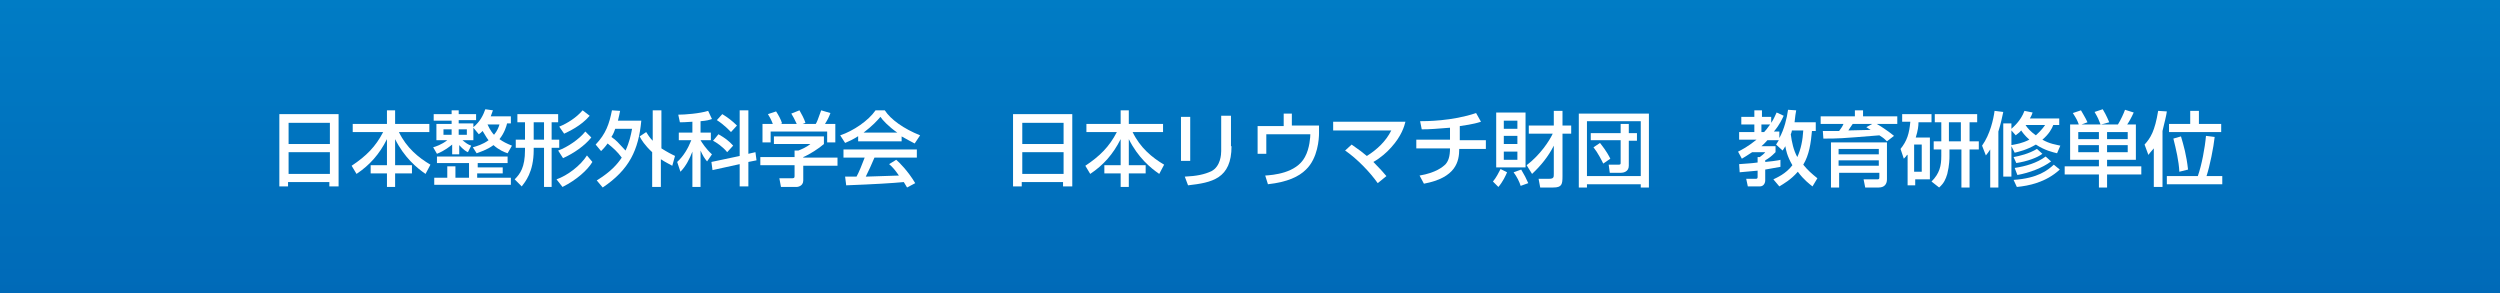 <?xml version="1.0" encoding="utf-8"?>
<!-- Generator: Adobe Illustrator 27.4.1, SVG Export Plug-In . SVG Version: 6.00 Build 0)  -->
<svg version="1.1" id="レイヤー_1" xmlns="http://www.w3.org/2000/svg" xmlns:xlink="http://www.w3.org/1999/xlink" x="0px"
	 y="0px" viewBox="0 0 460 54" style="enable-background:new 0 0 460 54;" xml:space="preserve">
<rect x="0" y="0" width="460" height="54" fill="#333333" stroke="none"/>
<style type="text/css">
	.st0{fill:url(#SVGID_1_);}
	.st1{fill:#FFFFFF;}
</style>
<g>
	
		<linearGradient id="SVGID_1_" gradientUnits="userSpaceOnUse" x1="230" y1="-0.11" x2="230" y2="53.89" gradientTransform="matrix(1 0 0 -1 0 53.89)">
		<stop  offset="0" style="stop-color:#006AB8"/>
		<stop  offset="1" style="stop-color:#007CC5"/>
	</linearGradient>
	<rect y="0" class="st0" width="460" height="54"/>
</g>
<g>
	<path class="st1" d="M51.4,21h10.9v13.3h-1.7v-0.8h-7.6v0.8h-1.6V21z M60.7,22.6h-7.6v3.9h7.6V22.6z M60.7,28h-7.6v4h7.6V28z"/>
	<path class="st1" d="M64.9,22.8h6.3v-2.5h1.5v2.5H79v1.5h-5.6c1.4,2.9,3.6,4.7,5.8,6l-0.9,1.7c-1.6-1.1-3.9-3-5.6-6.4v4.8h3.1v1.5
		h-3.1v2.5h-1.5v-2.5h-3v-1.5h3v-4.8c-1.4,2.8-3.2,4.8-5.6,6.4l-0.9-1.5c2.7-1.8,4.4-3.5,5.8-6.2h-5.6V22.8z"/>
	<path class="st1" d="M87,27.1c0.7-0.2,1.8-0.5,2.9-1.3c-0.2-0.2-0.5-0.7-1.1-1.7c-0.3,0.3-0.4,0.4-0.7,0.6l-1-1.2v2.3h-2
		c0.6,0.5,1,0.8,1.6,1L86.1,28c-0.3-0.1-0.9-0.5-1.6-1.3v1.7h-1.3v-1.8c-0.4,0.3-1.3,1.1-2.8,1.7l-0.7-1.2c0.4-0.1,1.6-0.5,2.6-1.3
		h-2v-3h2.8v-0.6h-3.3V21h3.3v-0.7h1.3V21h3.2v1.1h-3.2v0.6h2.7v0.7c1.3-1.1,1.8-2.2,2.2-3.3l1.4,0.2c-0.1,0.3-0.2,0.6-0.4,1.1H94
		v1.3h-0.7c-0.1,0.5-0.5,1.8-1.4,2.9c0.7,0.5,1.3,0.8,2.3,1.2l-0.8,1.4c-0.6-0.2-1.6-0.6-2.6-1.5c-1.2,0.9-2.6,1.3-3.1,1.5L87,27.1z
		 M92.5,30.8v1.1h-4.7v0.8H94v1.3H79.9v-1.3h2.4v-2.1h1.5v2.1h2.5v-2.7h-5.9v-1.2h13v1.2h-5.5v0.8H92.5z M81.6,23.8v1h1.5v-1H81.6z
		 M84.4,23.8v1h1.5v-1H84.4z M89.7,22.9c0.5,1.1,1,1.7,1.2,1.9c0.6-0.7,0.9-1.5,1-1.9H89.7z"/>
	<path class="st1" d="M100.1,34.4v-7.2h-1.9v0.4c0,4.1-1.6,5.9-2.2,6.7L94.7,33c1-1,1.9-2.2,1.9-5.4v-0.4h-1.7v-1.5h1.7v-3.2h-1.4
		V21h7.5v1.5h-1.2v3.2h1.4v1.5h-1.4v7.2H100.1z M98.2,22.5v3.2h1.9v-3.2H98.2z M109,29.8c-0.9,1.5-2.9,3.3-5.5,4.6l-1.1-1.4
		c2-0.7,4.4-2.5,5.6-4.4L109,29.8z M108.8,25.3c-1.2,1.5-3.2,2.9-5.2,3.8l-0.9-1.4c1.7-0.6,3.9-2.1,5-3.5L108.8,25.3z M108.5,21.3
		c-1.6,1.9-3.9,2.9-4.7,3.3l-0.9-1.3c1.5-0.6,3.2-1.7,4.3-3L108.5,21.3z"/>
	<path class="st1" d="M109.6,26.6c1.9-2,2.5-3.8,3-6.3l1.5,0.1c-0.1,0.5-0.2,1-0.4,1.8h4.3c-0.5,5.4-2.2,9-7.1,12.3l-1.1-1.3
		c2.6-1.6,3.8-3,4.6-4.2c-0.8-1.1-1.6-1.8-2.6-2.6c-0.5,0.7-0.9,1.1-1.2,1.4L109.6,26.6z M113.2,23.7c-0.1,0.3-0.3,0.9-0.7,1.5
		c1,0.7,1.1,0.9,2.6,2.5c0.7-1.5,1-2.9,1.2-4H113.2z M118.9,24.3c0.3,0.4,0.5,0.9,1.2,1.6v-5.6h1.6v7c1.1,0.7,1.9,1.1,2.5,1.4
		l-0.5,1.8c-0.5-0.3-1.2-0.6-2.1-1.2v5.1h-1.6V28c-1.4-1.3-2-2.3-2.3-2.9L118.9,24.3z"/>
	<path class="st1" d="M127.4,22.4c-1.5,0.1-1.8,0.1-2.3,0.1l-0.3-1.4c1.2,0,3.9-0.2,5.5-0.7l0.7,1.5c-0.6,0.2-0.9,0.3-2.1,0.4v2.1
		h1.9v1.4h-1.9v0c0.3,0.5,1,1.6,2.1,2.6l-0.9,1.3c-0.5-0.6-0.8-1.1-1.2-2v6.7h-1.5v-6.5c-0.5,1.3-1.2,2.7-2.2,3.7l-0.6-1.8
		c1.2-1.1,2-2.5,2.6-4h-2.3v-1.4h2.5V22.4z M136.1,28.7v-8.4h1.6v8l1.3-0.3l0.2,1.5l-1.5,0.3v4.5h-1.6v-4.1l-5,1.1l-0.2-1.5
		L136.1,28.7z M132.2,24.7c1.2,0.7,1.9,1.2,2.7,2.1l-1.1,1.2c-0.8-1-2-1.8-2.6-2.1L132.2,24.7z M132.9,21c1,0.6,1.9,1.3,2.7,2.1
		l-1.1,1.2c-0.3-0.3-1.2-1.3-2.6-2.2L132.9,21z"/>
	<path class="st1" d="M151.6,25.3v1.2c-0.9,0.8-2.6,1.9-3.8,2.4v0.1h6.3v1.5h-6.3v2.7c0,1.1-1.1,1.2-1.2,1.2h-2.9l-0.3-1.6h2.4
		c0.4,0,0.4-0.2,0.4-0.5v-1.9h-6.3v-1.5h6.3v-1.2h0.7c0.5-0.2,1.5-0.6,2.2-1.2h-6.7v-1.4H151.6z M142.2,22.8
		c-0.3-0.8-0.7-1.5-0.9-1.8l1.5-0.5c0.4,0.6,0.9,1.5,1.1,2.2l-0.3,0.1h3c-0.4-0.9-0.7-1.4-1-1.9l1.5-0.6c0.3,0.5,0.9,1.6,1.1,2.3
		l-0.5,0.2h2.4c0.2-0.3,0.4-0.8,1-2.5l1.7,0.5c-0.3,0.8-0.5,1.2-1,2h1.9v3.4h-1.5v-2h-10.4v2h-1.5v-3.4H142.2z"/>
	<path class="st1" d="M158,25c-1.1,0.7-1.8,1-2.5,1.3l-0.9-1.4c2.4-0.8,5.2-2.7,6.5-4.6h1.7c1.1,1.7,3.5,3.4,6.5,4.6l-1,1.5
		c-0.6-0.3-1.5-0.8-2.4-1.3v0.9h-8V25z M166.9,34.5c-0.2-0.3-0.3-0.5-0.6-1c-2.1,0.2-5.4,0.4-10.6,0.6l-0.2-1.6c0.3,0,1.7,0,2.1,0
		c0.4-0.7,1.1-2.4,1.5-3.5h-3.9v-1.5h13.5V29h-7.8c-0.5,1.2-1.1,2.5-1.6,3.5c2.8-0.1,3.1-0.1,6.1-0.2c-0.7-1-1.1-1.5-1.8-2.1
		l1.3-0.8c0.5,0.4,2.2,2.1,3.5,4.3L166.9,34.5z M165.1,24.4c-1.6-1.1-2.8-2.4-3.1-2.9c-0.6,0.7-1.4,1.6-3.1,2.9H165.1z"/>
	<path class="st1" d="M186.4,21h10.9v13.3h-1.7v-0.8h-7.6v0.8h-1.6V21z M195.7,22.6h-7.6v3.9h7.6V22.6z M195.7,28h-7.6v4h7.6V28z"/>
	<path class="st1" d="M199.9,22.8h6.3v-2.5h1.5v2.5h6.3v1.5h-5.6c1.4,2.9,3.6,4.7,5.8,6l-0.9,1.7c-1.6-1.1-3.9-3-5.6-6.4v4.8h3.1
		v1.5h-3.1v2.5h-1.5v-2.5h-3v-1.5h3v-4.8c-1.4,2.8-3.2,4.8-5.6,6.4l-0.9-1.5c2.7-1.8,4.4-3.5,5.8-6.2h-5.6V22.8z"/>
	<path class="st1" d="M219,29.6h-1.7v-8.1h1.7V29.6z M226.6,26.9c0,6-3.6,6.7-8,7.2l-0.6-1.6c2.2-0.1,3.6-0.4,4.9-1
		c1.7-0.9,1.8-3.1,1.8-3.7v-6.5h1.8V26.9z"/>
	<path class="st1" d="M237.7,20.8v2.3h5l0,1.4c0,1-0.2,4.6-2.4,6.7c-1.3,1.3-3.4,2.3-7,2.7l-0.5-1.6c1.4-0.1,5.7-0.4,7.3-3.4
		c0.9-1.6,1-3.8,1-4.2h-8.1v3.6h-1.6v-5.1h4.8v-2.3H237.7z"/>
	<path class="st1" d="M253.5,33.7c-1.4-2-3.8-4.5-6-6l1.2-1.1c1.3,0.9,2.1,1.5,2.8,2.1c1.9-1.2,3.5-2.7,4.5-4.7h-10.7v-1.6h13.3
		c-0.2,0.8-0.7,2.6-2.6,4.7c-0.8,0.9-1.9,1.9-3.3,2.7c1.1,1.1,1.9,2,2.4,2.6L253.5,33.7z"/>
	<path class="st1" d="M268.5,25.8h4.9v1.6h-4.9c0,2.3-0.6,5.3-6.5,6.4l-0.8-1.5c3-0.5,4.3-1.6,4.8-2.1c0.5-0.6,0.8-1.4,0.8-2.9h-6.2
		v-1.6h6.2v-2.2c-2.5,0.2-3.7,0.3-5.2,0.3l-0.3-1.5c1,0,5.9,0,10.3-1.5l0.9,1.6c-1.5,0.5-3.3,0.7-3.9,0.8V25.8z"/>
	<path class="st1" d="M277.3,31.7c-0.2,0.5-0.8,1.8-1.6,2.7l-1-1c0.6-0.7,1.1-1.7,1.4-2.3L277.3,31.7z M275.3,20.7h5.4v10.1h-5.4
		V20.7z M276.7,22.2v1.5h2.5v-1.5H276.7z M276.7,25v1.5h2.5V25H276.7z M276.7,27.9v1.5h2.5v-1.5H276.7z M279.9,31.2
		c0.6,1,0.9,1.6,1.3,2.5l-1.4,0.5c-0.2-0.7-0.7-1.7-1.3-2.5L279.9,31.2z M280.9,30.4c2.5-1.9,4.2-4.5,4.8-5.8h-4.4v-1.5h4.6v-2.7
		h1.6v2.7h1.6v1.5h-1.6v7.8c0,1.5-0.1,2.1-1.7,2.1h-2.4l-0.3-1.6h1.9c0.9,0,0.9-0.3,0.9-0.9v-5.2c-1,2-2.4,3.7-4,5.2L280.9,30.4z"/>
	<path class="st1" d="M290.4,20.9h13v13.6h-1.5v-0.6H292v0.6h-1.5V20.9z M292,32.4h9.9V22.3H292V32.4z M292.7,24.5h5.5v-1.7h1.5v1.7
		h1.5v1.4h-1.5v4.6c0,1.1-1,1.3-1.5,1.3h-2l-0.2-1.5h1.8c0.4,0,0.4-0.1,0.4-0.4v-4.1h-5.5V24.5z M295,30.1c-0.3-0.6-1-2-1.8-3
		l1.2-0.8c1.2,1.5,1.7,2.5,1.9,2.9L295,30.1z"/>
	<path class="st1" d="M326.3,33c0.6-0.3,2.3-1,3.5-2.6c-1-1.7-1.2-2.9-1.3-3.5c-0.2,0.3-0.2,0.4-0.5,0.8l-1.2-1.1
		c0.2-0.3,0.3-0.5,0.5-0.8h-2.1c-0.2,0.2-0.5,0.6-1.1,1.1h2.6V28c-0.8,0.8-1.2,1.1-1.9,1.5v0.3c0.3,0,2.7-0.3,2.8-0.4v1.3
		c-0.6,0.1-1.2,0.2-2.8,0.5v2c0,0.5-0.3,1.1-1,1.1h-2.2l-0.3-1.4h1.7c0.2,0,0.4,0,0.4-0.3v-1.2c-1.3,0.1-2.4,0.2-3.3,0.3l-0.1-1.5
		c1-0.1,2-0.1,3.4-0.3v-1h0.4c0.3-0.2,0.9-0.7,1-0.9h-2.4c-0.9,0.6-1.4,0.9-1.9,1.2l-0.7-1.3c0.6-0.3,1.8-0.9,3.4-2.2H320v-1.4h2.8
		v-1.4h-2.4v-1.4h2.4v-1.2h1.4v1.2h1.7v1.1c0.5-0.7,0.7-1.3,1-1.9l1.3,0.6c-0.3,0.6-0.7,1.6-1.8,2.9h1v1.2c0.9-1.6,1.4-3.7,1.6-5.2
		l1.5,0.1c-0.1,0.5-0.2,1.2-0.3,2.2h3.9v1.6h-0.7c-0.2,2.2-0.5,4.4-1.6,6.2c0.8,1,1.6,1.7,2.6,2.5l-0.9,1.5
		c-0.5-0.4-1.6-1.2-2.7-2.7c-1.3,1.5-2.6,2.2-3.4,2.7L326.3,33z M324.1,22.9v1.4h0.5c0.3-0.3,0.6-0.7,1.1-1.4H324.1z M329.7,24.1
		c-0.1,0.4-0.1,0.4-0.2,0.6c0.2,1.5,0.5,2.9,1.2,4.2c0.7-1.5,1-3.2,1.1-4.9H329.7z"/>
	<path class="st1" d="M347.2,26c-0.4-0.4-0.6-0.6-1.4-1.1c-7.3,0.6-7.6,0.6-10.3,0.6l-0.1-1.4c0.1,0,2.7,0,3,0
		c0.3-0.4,0.6-0.8,0.8-1.3h-4.2v-1.4h6.3v-1.1h1.5v1.1h6.3v1.4h-3.8c0.4,0.2,2,1.2,3.2,2.2L347.2,26z M347.2,26.2v6.8
		c0,0.9-0.5,1.5-1.5,1.5h-2.5l-0.3-1.5h2.4c0.4,0,0.5,0,0.5-0.4v-0.8h-7.4v2.7h-1.5v-8.3H347.2z M338.3,27.4v1h7.4v-1H338.3z
		 M338.3,29.5v1h7.4v-1H338.3z M344.5,22.8h-3.6c-0.4,0.6-0.5,0.7-0.8,1.2c0.1,0,3.7-0.1,4.1-0.1c-0.2-0.1-0.3-0.2-0.8-0.5
		L344.5,22.8z"/>
	<path class="st1" d="M350.9,28.5c-0.2,0.3-0.3,0.4-0.6,0.7l-0.6-1.8c1.2-1.5,1.6-2.8,1.8-5h-1.5V21h5.4v1.5h-2.4
		c0,0.7-0.1,1.5-0.5,2.8h2.6V33h-2.7v1.1h-1.4V28.5z M352.2,26.6v5h1.4v-5H352.2z M363.8,21v1.5h-1.4V26h1.7v1.5h-1.7v7h-1.5v-7
		h-2.2v1.3c0,0.3,0,1.6-0.4,3.2c-0.3,1-0.6,1.7-1.5,2.5l-1.4-1.1c1.5-1.5,1.8-2.9,1.8-4.7v-1.2h-1.4V26h1.4v-3.5h-1.2V21H363.8z
		 M358.6,22.5V26h2.2v-3.5H358.6z"/>
	<path class="st1" d="M366.2,27.5c-0.3,0.5-0.5,0.7-0.8,1.1l-0.7-1.8c1.5-2.1,2.1-4.9,2.3-6.4l1.6,0.2c-0.2,0.9-0.4,2-0.9,3.6v10.3
		h-1.5V27.5z M378.5,28.2c-0.8-0.2-2.2-0.5-3.9-1.6c-1.7,1-3.1,1.3-3.9,1.5l-0.6-1.2v5.6h-1.5v-9.8h1.5v1c0.3-0.3,1.7-1.4,2.4-3.3
		l1.5,0.3c-0.1,0.3-0.2,0.6-0.5,1.1h5.4V23h-1.1c-0.2,0.6-0.8,1.7-2,2.7c1.4,0.8,2.5,0.9,3.3,1.1L378.5,28.2z M370.1,24v2.7
		c1-0.2,1.9-0.3,3.3-1c-0.9-0.8-1.3-1.4-1.5-1.7c-0.4,0.5-0.7,0.6-1,0.9L370.1,24z M379,31.2c-2.6,2.4-5.8,3-7.9,3.2l-0.6-1.3
		c4.5-0.3,6.3-1.8,7.4-2.8L379,31.2z M375.8,28.3c-0.9,0.7-2.8,1.4-4.8,1.7l-0.5-1.1c1.1-0.2,2.8-0.6,4.3-1.5L375.8,28.3z
		 M377.4,29.7c-1.6,1.2-4,2.1-6.2,2.5l-0.5-1.3c2-0.3,4.1-0.9,5.7-2.1L377.4,29.7z M372.7,23c0.3,0.5,0.9,1.2,1.9,1.9
		c1-0.9,1.5-1.6,1.7-1.9L372.7,23L372.7,23z"/>
	<path class="st1" d="M382.5,22.9c-0.3-0.8-0.4-1-1.1-2.1l1.5-0.5c0.2,0.4,0.8,1.3,1.2,2.2l-1.1,0.4h3.5c-0.4-1-0.4-1.1-1.1-2.3
		l1.5-0.5c0.2,0.3,0.7,1.2,1.2,2.4l-1.5,0.4h3.1c0.5-0.8,1.1-2.1,1.3-2.7l1.6,0.5c-0.4,0.9-0.9,1.8-1.2,2.2h1.6v6.5h-5.3v1.2h6.3
		v1.5h-6.3v2.4h-1.5v-2.4h-6.3v-1.5h6.3v-1.2h-5.3v-6.5H382.5z M382.4,24.3v1.3h3.8v-1.3H382.4z M382.4,26.7V28h3.8v-1.3H382.4z
		 M387.7,24.3v1.3h3.8v-1.3H387.7z M387.7,26.7V28h3.8v-1.3H387.7z"/>
	<path class="st1" d="M396.3,27.3c-0.5,0.6-0.8,0.9-1,1.2l-0.7-1.9c1.1-1.2,1.9-2.5,2.5-6.2l1.6,0.1c-0.1,0.8-0.4,1.9-0.8,3.6v10.3
		h-1.6V27.3z M404.4,32.4c0.7-2,1.3-5.1,1.5-7.4l1.6,0.2c-0.2,1.9-0.9,5.4-1.5,7.2h2.9v1.5h-10.2v-1.5H404.4z M403,20.4h1.6v2.4h4.1
		v1.5h-9.6v-1.5h3.9V20.4z M401,31.6c-0.1-2-0.6-4.1-1.1-6.1l1.4-0.4c0.5,1.7,1,3.4,1.3,6.1L401,31.6z"/>
</g>
</svg>
